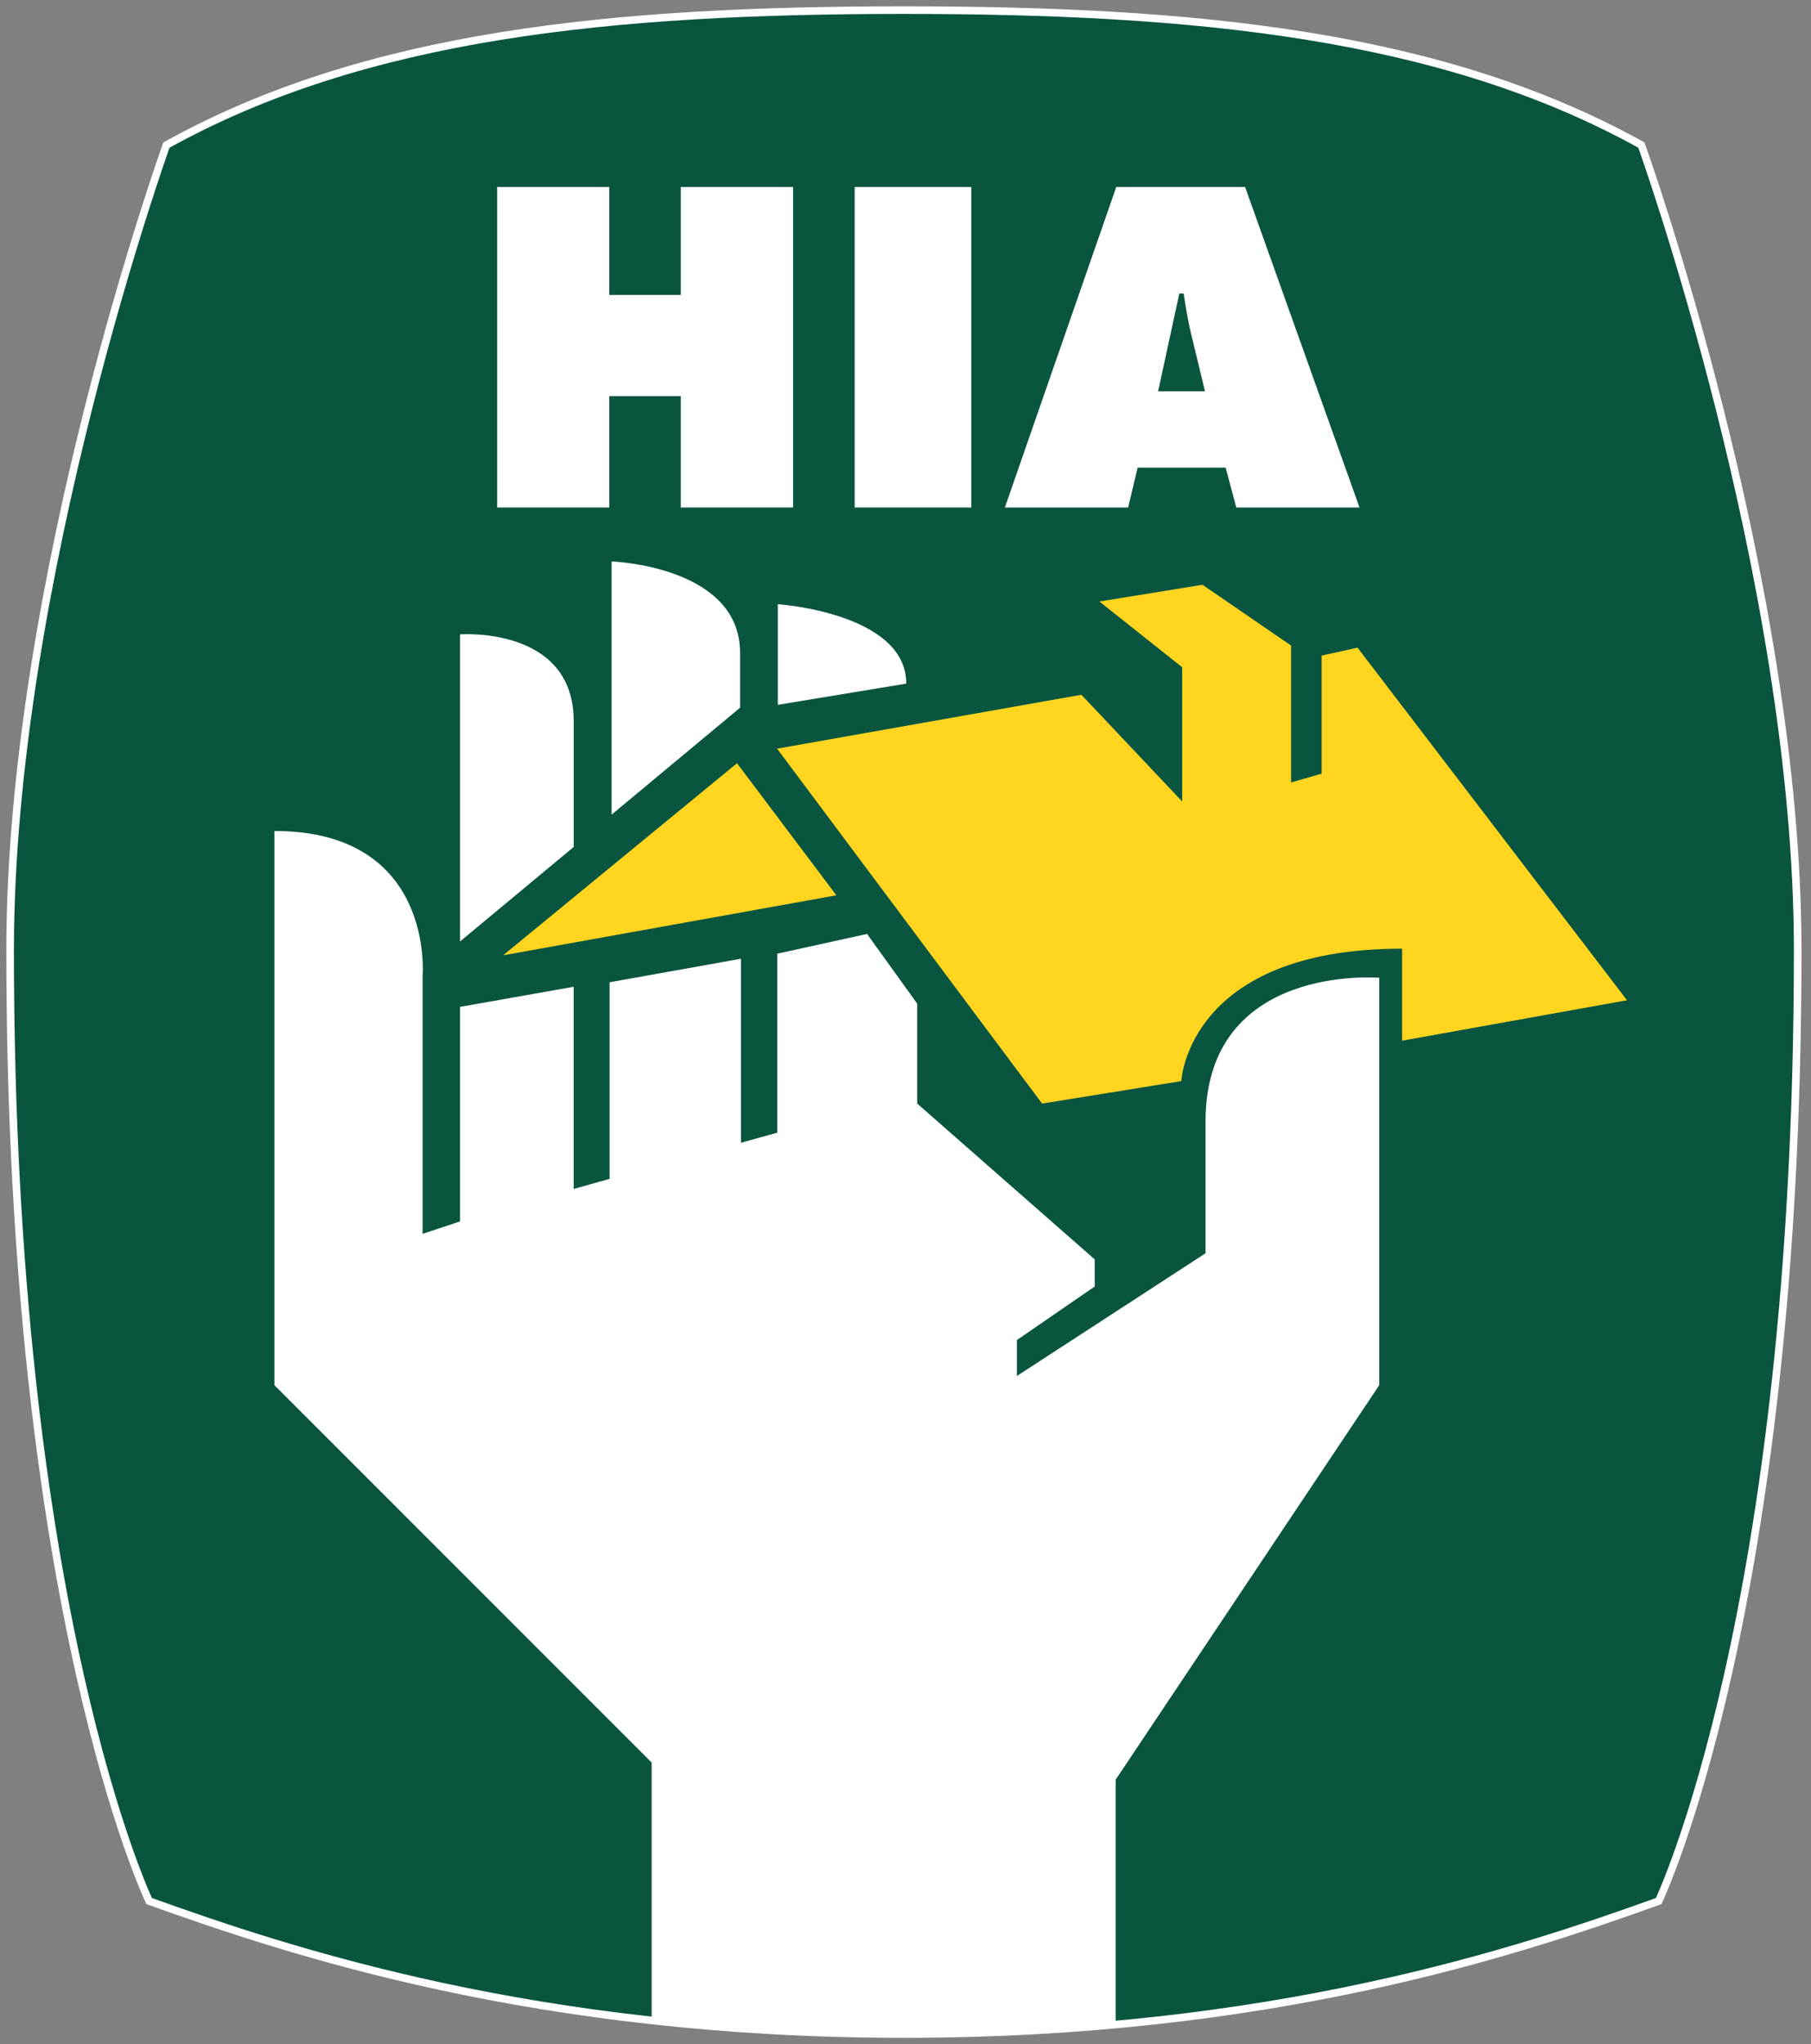 <svg width="179" height="202" viewBox="0 0 179 202" fill="none" xmlns="http://www.w3.org/2000/svg">
<rect x="0" y="0" width="179" height="202" fill="#808080" stroke="none"/>
<path d="M89.378 201C52.975 201 28.613 192.832 14.744 187.86C14.744 187.86 1 159.235 1 93.924C1 57.273 16.449 14.336 16.449 14.336C36.159 3.397 60.469 1 89.378 1H89.307C118.198 1 142.525 3.397 162.236 14.336C162.236 14.336 177.685 57.255 177.685 93.924C177.685 159.217 163.941 187.86 163.941 187.86C150.072 192.849 125.709 201 89.307 201H89.378Z" fill="#095540"/>
<path d="M89.378 201C52.975 201 28.613 192.832 14.744 187.86C14.744 187.86 1 159.235 1 93.924C1 57.273 16.449 14.336 16.449 14.336C36.159 3.397 60.469 1 89.378 1H89.307C118.198 1 142.525 3.397 162.236 14.336C162.236 14.336 177.685 57.255 177.685 93.924C177.685 159.217 163.941 187.86 163.941 187.86C150.072 192.849 125.709 201 89.307 201H89.378Z" stroke="white" stroke-width="0.75"/>
<path d="M49.141 18.473H60.221V29.145H67.288V18.473H78.387V50.152H67.288V39.142H60.221V50.152H49.141V18.473Z" fill="white"/>
<path d="M84.477 18.473H96.001V50.152H84.477V18.473Z" fill="white"/>
<path d="M119.104 38.681L117.754 33.087C117.417 31.738 117.204 30.353 116.991 29.003H116.565L114.469 38.663H119.104V38.681ZM111.504 50.152H99.322L110.332 18.473H123.064L134.375 50.152H122.194L121.146 46.21H112.445L111.504 50.152Z" fill="white"/>
<path d="M72.847 75.421L49.727 94.403L82.666 88.472L72.847 75.421Z" fill="#FFD520"/>
<path d="M76.807 73.982L102.999 109.053L116.76 106.833C116.76 106.833 117.382 93.746 138.584 93.746V102.838L160.816 98.843L134.18 64.003L130.629 64.784V76.451L127.61 77.321V63.79L118.856 57.788L108.663 59.439L116.849 65.938V79.203L106.887 68.655L76.807 73.982Z" fill="#FFD520"/>
<path d="M45.465 93.036V62.689C45.465 62.689 56.705 61.836 56.705 71.265C56.705 78.51 56.705 83.695 56.705 83.695L45.465 93.036Z" fill="white"/>
<path d="M60.452 80.499V55.479C60.452 55.479 73.149 55.923 73.149 64.5C73.149 71.745 73.149 69.934 73.149 69.934L60.452 80.499Z" fill="white"/>
<path d="M76.878 69.65V59.706C76.878 59.706 89.574 60.558 89.574 67.554L76.878 69.65Z" fill="white"/>
<path d="M110.277 200.041V175.856L136.327 136.879V96.623C136.327 96.623 119.156 95.149 119.156 110.829C119.156 121.181 119.156 123.845 119.156 123.845L100.511 135.973V132.422L108.2 127.13V124.449L90.656 109.053V99.18L85.701 92.29L76.823 94.243V111.93L73.236 112.924V94.741L60.255 97.067V116.493L56.704 117.488V97.511L45.463 99.5V120.702L41.77 121.927V96.392C41.77 96.392 42.995 82.115 27.12 82.115V136.879L64.41 174.169V199.651C71.993 200.485 80.303 201 89.341 201C96.835 201 103.796 200.627 110.277 200.041Z" fill="white"/>
</svg>
